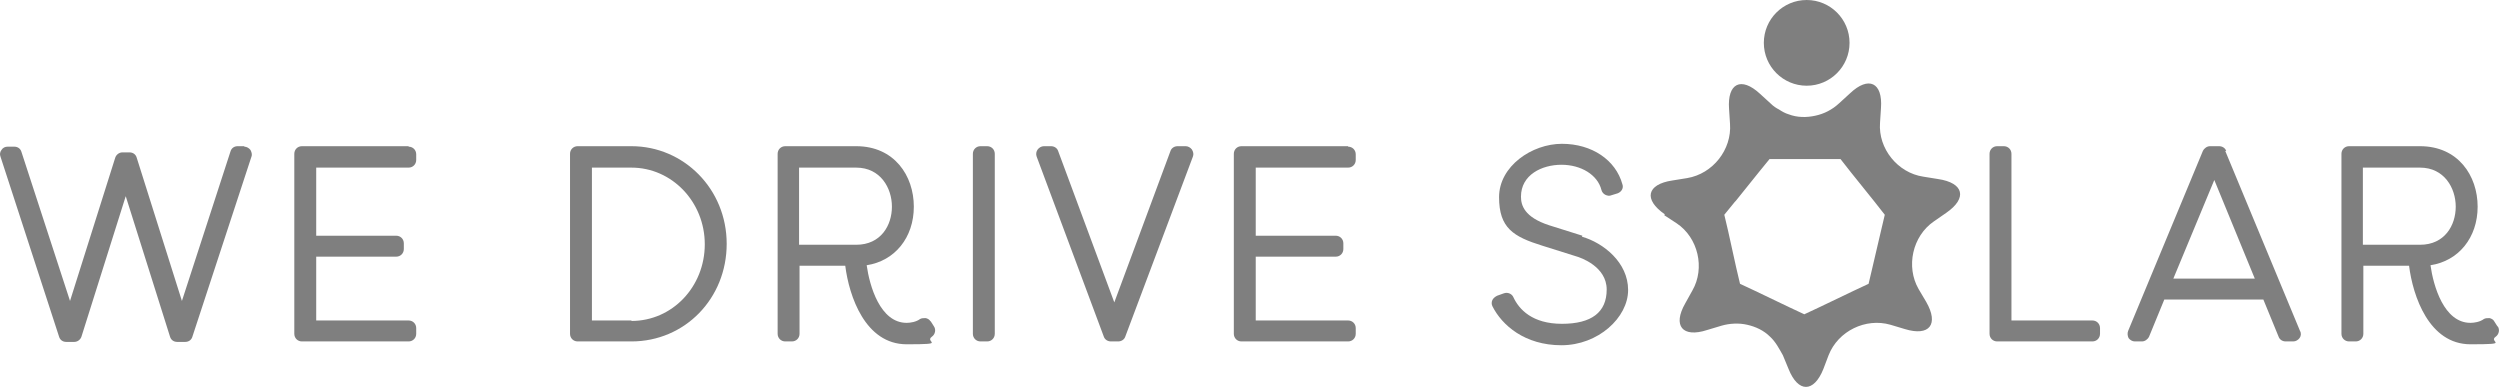 <svg width="525" height="82" viewBox="0 0 525 82" fill="none" xmlns="http://www.w3.org/2000/svg">
<path d="M349.504 45.2L352.104 46.9C356.604 49.9 358.104 56.3 355.404 61L353.904 63.7C351.204 68.4 353.304 71 358.504 69.3L361.504 68.4C363.204 67.9 365.204 67.8 366.904 68.2C368.704 68.6 370.404 69.4 371.704 70.7C372.904 71.8 373.604 73.2 374.404 74.6L375.604 77.5C377.604 82.5 380.904 82.5 382.904 77.5L384.004 74.6C386.004 69.5 391.804 66.7 397.004 68.2L400.004 69.1C405.204 70.7 407.204 68.1 404.504 63.4L402.904 60.7C400.204 56 401.604 49.6 406.104 46.5L408.704 44.7C413.204 41.6 412.404 38.4 407.004 37.6L403.904 37.1C398.504 36.3 394.404 31.2 394.804 25.8L395.004 22.7C395.404 17.3 392.404 15.9 388.504 19.6L386.204 21.7C384.804 23 383.104 23.9 381.204 24.3C379.404 24.7 377.404 24.7 375.604 24C374.904 23.8 374.204 23.4 373.604 23C373.004 22.7 372.404 22.3 371.904 21.8L369.604 19.7C365.604 16 362.704 17.5 363.104 22.9L363.304 26C363.704 31.4 359.704 36.5 354.304 37.4L351.204 37.9C345.804 38.7 345.104 41.9 349.604 45L349.504 45.2ZM364.504 42.2L369.404 36.1L371.604 33.4H375.104H383.004H386.504L388.704 36.2L393.604 42.3L395.804 45.1L395.004 48.5L393.204 56.2L392.404 59.6L389.204 61.1L382.104 64.5L378.904 66L375.704 64.5L368.604 61.1L365.404 59.6L364.604 56.2L362.904 48.5L362.104 45.1L364.304 42.4L364.504 42.2Z" fill="#7F7F7F"/>
<path d="M379.404 18C384.375 18 388.404 13.971 388.404 9C388.404 4.029 384.375 0 379.404 0C374.434 0 370.404 4.029 370.404 9C370.404 13.971 374.434 18 379.404 18Z" fill="#7F7F7F"/>
<path d="M51.304 30.7H49.904C49.204 30.7 48.604 31.1 48.404 31.8L38.204 63.2L28.704 33.1C28.504 32.4 27.904 32 27.204 32H25.704C25.004 32 24.404 32.5 24.204 33.1L14.704 63.2L4.504 31.9C4.304 31.2 3.704 30.8 3.004 30.8H1.604C1.104 30.8 0.604 31 0.304 31.5C0.004 31.9 -0.096 32.4 0.104 32.9L12.404 70.7C12.604 71.4 13.204 71.8 13.904 71.8H15.604C16.304 71.8 16.904 71.3 17.104 70.7L26.404 41.2L35.704 70.7C35.904 71.4 36.504 71.8 37.204 71.8H38.904C39.604 71.8 40.204 71.4 40.404 70.7L52.804 32.9C53.004 32.4 52.804 31.9 52.604 31.5C52.304 31.1 51.804 30.8 51.304 30.8V30.7Z" fill="#7F7F7F"/>
<path d="M85.804 30.7H63.404C62.504 30.7 61.804 31.4 61.804 32.3V70.1C61.804 71 62.504 71.7 63.404 71.7H85.804C86.704 71.7 87.404 71 87.404 70.1V68.9C87.404 68 86.704 67.3 85.804 67.3H66.404V53.9H83.204C84.104 53.9 84.804 53.2 84.804 52.3V51.1C84.804 50.2 84.104 49.5 83.204 49.5H66.404V35.2H85.804C86.704 35.2 87.404 34.5 87.404 33.6V32.4C87.404 31.5 86.704 30.8 85.804 30.8V30.7Z" fill="#7F7F7F"/>
<path d="M132.604 30.7H121.304C120.404 30.7 119.704 31.4 119.704 32.3V70.1C119.704 71 120.404 71.7 121.304 71.7H132.604C143.804 71.7 152.604 62.7 152.604 51.2C152.604 39.7 143.604 30.7 132.604 30.7ZM132.604 67.3H124.304V35.2H132.604C141.104 35.2 148.004 42.4 148.004 51.3C148.004 60.2 141.204 67.4 132.604 67.4V67.3Z" fill="#7F7F7F"/>
<path d="M195.404 67.5C195.204 67.1 194.804 66.9 194.404 66.8C194.004 66.8 193.504 66.8 193.204 67C192.404 67.6 191.204 67.8 190.404 67.8C184.804 67.8 182.604 60 182.004 55.7C187.904 54.8 191.904 49.9 191.904 43.4C191.904 36.9 187.804 30.7 179.804 30.7H164.904C164.004 30.7 163.304 31.4 163.304 32.3V70.1C163.304 71 164.004 71.7 164.904 71.7H166.304C167.204 71.7 167.904 71 167.904 70.1V55.8H177.504C178.304 62.2 181.704 72.3 190.404 72.3C199.104 72.3 194.004 71.9 195.704 70.7C196.404 70.2 196.604 69.2 196.104 68.5L195.404 67.4V67.5ZM167.804 35.2H179.804C184.904 35.2 187.304 39.5 187.304 43.4C187.304 47.3 185.004 51.4 179.804 51.4H167.804V35.1V35.2Z" fill="#7F7F7F"/>
<path d="M205.904 30.7H207.304C208.204 30.7 208.904 31.4 208.904 32.3V70.1C208.904 71 208.204 71.7 207.304 71.7H205.904C205.004 71.7 204.304 71 204.304 70.1V32.3C204.304 31.4 205.004 30.7 205.904 30.7Z" fill="#7F7F7F"/>
<path d="M248.804 30.7H247.304C246.604 30.7 246.004 31.1 245.804 31.7L234.004 63.5L222.204 31.7C222.004 31.1 221.404 30.7 220.704 30.7H219.204C218.704 30.7 218.204 31 217.904 31.4C217.604 31.8 217.504 32.4 217.704 32.9L231.804 70.7C232.004 71.3 232.604 71.7 233.304 71.7H234.804C235.504 71.7 236.104 71.3 236.304 70.7L250.504 32.9C250.704 32.4 250.604 31.9 250.304 31.4C250.004 31 249.504 30.7 249.004 30.7H248.804Z" fill="#7F7F7F"/>
<path d="M283.104 30.7H260.704C259.804 30.7 259.104 31.4 259.104 32.3V70.1C259.104 71 259.804 71.7 260.704 71.7H283.104C284.004 71.7 284.704 71 284.704 70.1V68.9C284.704 68 284.004 67.3 283.104 67.3H263.704V53.9H280.504C281.404 53.9 282.104 53.2 282.104 52.3V51.1C282.104 50.2 281.404 49.5 280.504 49.5H263.704V35.2H283.104C284.004 35.2 284.704 34.5 284.704 33.6V32.4C284.704 31.5 284.004 30.8 283.104 30.8V30.7Z" fill="#7F7F7F"/>
<path d="M332.304 49.5L325.304 47.3C320.104 45.6 319.404 43.1 319.404 41.3C319.404 36.7 323.804 34.6 327.904 34.6C332.004 34.6 335.504 36.7 336.304 39.9C336.404 40.3 336.704 40.7 337.104 40.9C337.504 41.1 338.004 41.2 338.404 41L339.704 40.6C340.504 40.3 341.004 39.5 340.704 38.7C339.304 33.6 334.304 30.2 328.004 30.2C321.704 30.2 314.804 34.9 314.804 41.4C314.804 47.9 317.804 49.7 323.904 51.6L330.904 53.8C332.004 54.1 337.404 56 337.404 60.8C337.404 65.6 334.204 68 328.004 68C321.804 68 319.004 65 317.804 62.4C317.504 61.7 316.604 61.3 315.804 61.6L314.404 62.1C314.004 62.3 313.604 62.6 313.404 63C313.204 63.4 313.204 63.9 313.404 64.3C315.404 68.3 320.204 72.5 327.904 72.5C335.604 72.5 341.904 66.7 341.904 60.9C341.904 55.1 336.704 51 332.204 49.7L332.304 49.5Z" fill="#7F7F7F"/>
<path d="M439.504 67.3H422.404V32.3C422.404 31.4 421.704 30.7 420.804 30.7H419.404C418.504 30.7 417.804 31.4 417.804 32.3V70.1C417.804 71 418.504 71.7 419.404 71.7H439.404C440.304 71.7 441.004 71 441.004 70.1V68.9C441.004 68 440.304 67.3 439.404 67.3H439.504Z" fill="#7F7F7F"/>
<path d="M467.504 31.7C467.304 31.1 466.704 30.7 466.004 30.7H464.104C463.504 30.7 462.904 31.1 462.604 31.7L446.904 69.5C446.704 70 446.804 70.6 447.004 71C447.304 71.4 447.804 71.7 448.304 71.7H449.804C450.404 71.7 451.004 71.3 451.304 70.7L454.504 62.9H475.304L478.504 70.7C478.704 71.3 479.304 71.7 480.004 71.7H481.604C482.104 71.7 482.604 71.4 482.904 71C483.204 70.6 483.304 70 483.004 69.5L467.304 31.7H467.504ZM456.404 58.5L465.004 37.8L473.504 58.5H456.304H456.404Z" fill="#7F7F7F"/>
<path d="M524.504 68.6L523.804 67.5C523.604 67.1 523.204 66.9 522.804 66.8C522.404 66.8 521.904 66.8 521.604 67C520.804 67.6 519.604 67.8 518.804 67.8C513.204 67.8 511.004 60 510.404 55.7C516.304 54.8 520.304 49.9 520.304 43.4C520.304 36.9 516.204 30.7 508.204 30.7H493.304C492.404 30.7 491.704 31.4 491.704 32.3V70.1C491.704 71 492.404 71.7 493.304 71.7H494.704C495.604 71.7 496.304 71 496.304 70.1V55.8H505.904C506.704 62.2 510.104 72.3 518.804 72.3C527.504 72.3 522.404 71.9 524.104 70.7C524.804 70.2 525.004 69.2 524.504 68.5V68.6ZM496.204 35.2H508.204C513.304 35.2 515.704 39.5 515.704 43.4C515.704 47.3 513.404 51.4 508.204 51.4H496.204V35.1V35.2Z" fill="#7F7F7F"/>
</svg>
